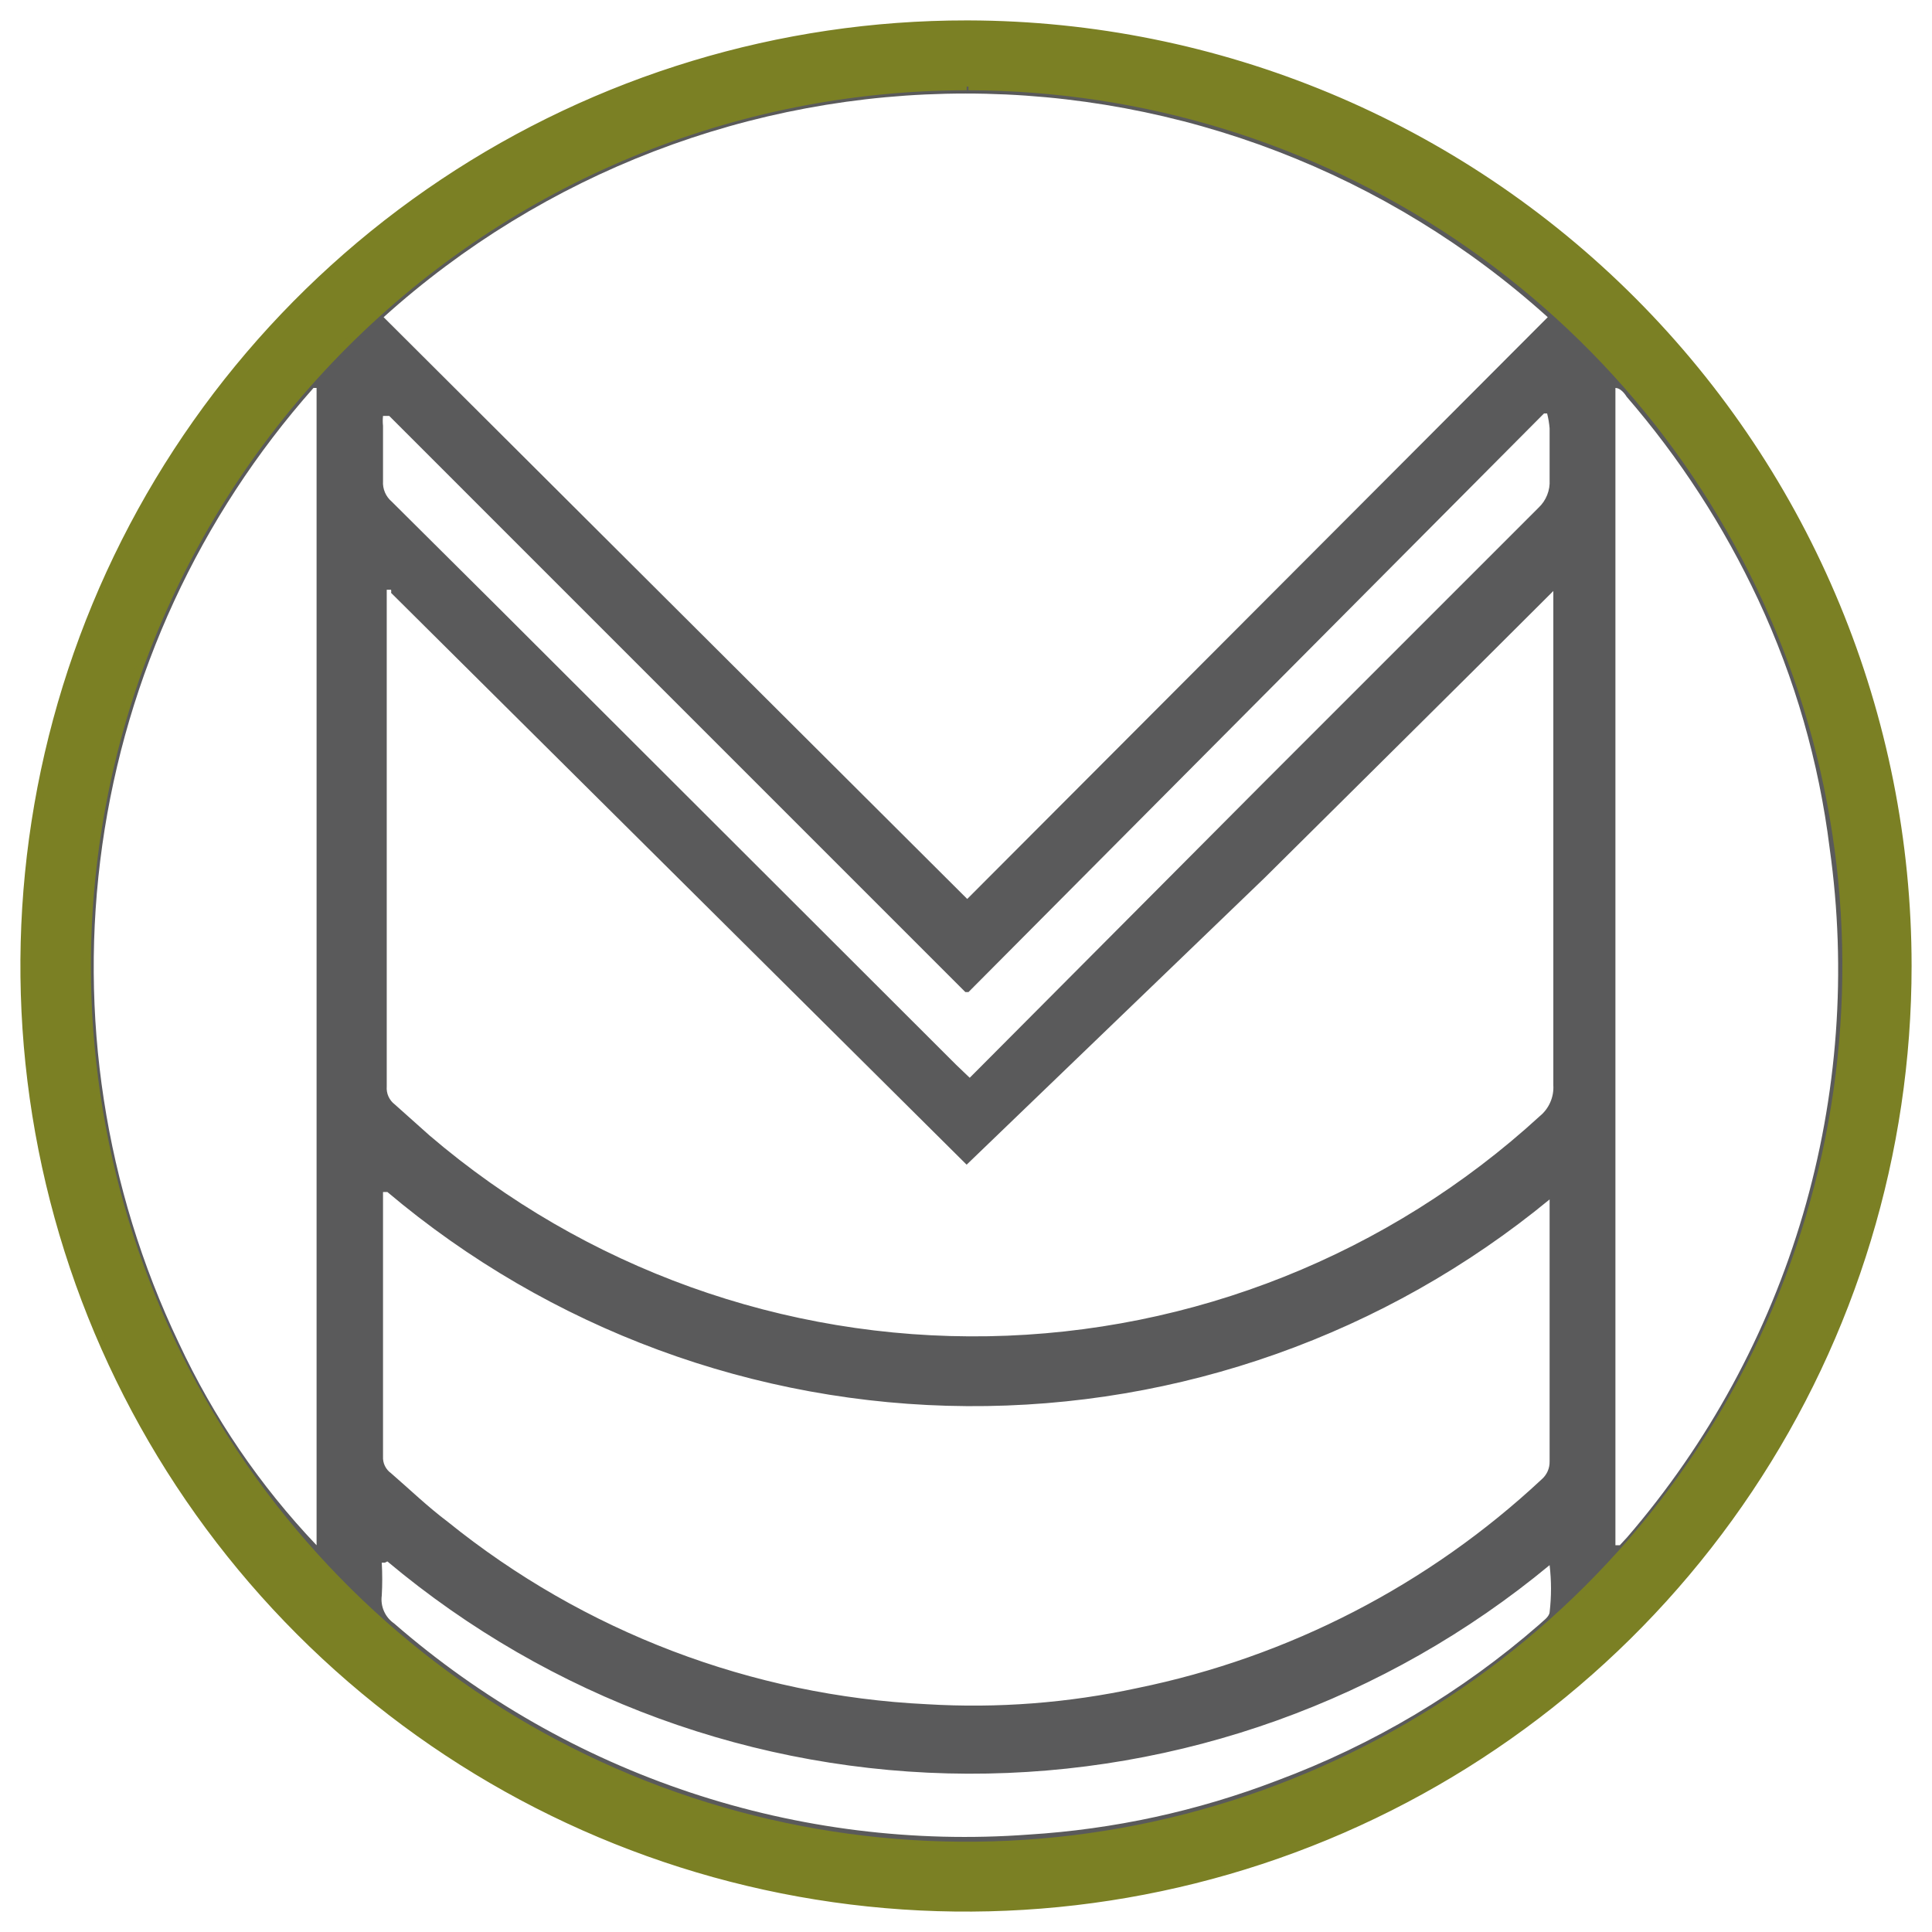 <svg xmlns="http://www.w3.org/2000/svg" width="80" height="80" viewBox="0 0 80 80" fill="none"><g id="Group 118"><path id="Vector" d="M40 79C32.283 79 24.74 76.711 18.325 72.422C11.909 68.133 6.911 62.038 3.961 54.907C1.012 47.776 0.244 39.93 1.755 32.363C3.266 24.796 6.988 17.847 12.45 12.396C17.912 6.944 24.869 3.236 32.439 1.74C40.009 0.244 47.853 1.027 54.978 3.991C62.103 6.955 68.189 11.965 72.465 18.389C76.741 24.813 79.015 32.36 79 40.077C78.98 50.407 74.862 60.307 67.55 67.604C60.238 74.902 50.33 79 40 79ZM64.089 13.134C57.477 7.173 48.89 3.873 39.987 3.873C31.084 3.873 22.497 7.173 15.885 13.134L40.051 37.224L64.089 13.134ZM40.026 48.227L16.194 24.549C16.203 24.507 16.203 24.463 16.194 24.421H16.014V40.077C16.014 41.697 16.014 43.342 16.014 44.987C16.002 45.13 16.027 45.273 16.085 45.403C16.144 45.533 16.234 45.647 16.348 45.733L17.788 47.019C24.226 52.521 32.454 55.478 40.922 55.331C49.39 55.184 57.511 51.944 63.755 46.221C63.944 46.067 64.094 45.87 64.192 45.647C64.291 45.423 64.335 45.18 64.32 44.936C64.32 38.355 64.32 31.773 64.32 25.192V24.78C64.32 24.78 64.32 24.575 64.32 24.472C60.336 28.457 56.351 32.39 52.366 36.349L40.026 48.227ZM15.86 49.358C15.86 49.589 15.86 49.692 15.86 49.795V60.31C15.852 60.444 15.879 60.579 15.937 60.7C15.996 60.821 16.084 60.926 16.194 61.004C16.965 61.672 17.711 62.392 18.533 63.009C24.179 67.572 31.13 70.219 38.38 70.568C41.302 70.744 44.235 70.519 47.096 69.899C53.364 68.617 59.156 65.628 63.832 61.261C63.939 61.169 64.025 61.055 64.083 60.926C64.141 60.797 64.169 60.657 64.166 60.516C64.166 60.001 64.166 59.513 64.166 59.024V50.335C64.166 50.103 64.166 49.872 64.166 49.666C57.375 55.253 48.84 58.282 40.047 58.225C31.254 58.169 22.758 55.031 16.04 49.358H15.86ZM66.891 63.986H67.071L67.38 63.652C70.729 59.767 73.21 55.212 74.656 50.29C76.101 45.368 76.478 40.194 75.761 35.115C75.319 31.554 74.321 28.084 72.804 24.832C71.383 21.792 69.549 18.963 67.354 16.425C67.354 16.425 67.148 16.065 66.891 16.065V63.986ZM13.109 16.065H12.98C8.269 21.379 5.227 27.963 4.235 34.995C3.243 42.027 4.344 49.195 7.401 55.605C8.837 58.689 10.765 61.52 13.109 63.986V16.065ZM64.063 17.119H63.935L40.103 41.08H39.974L16.117 17.222H15.988H15.86C15.845 17.359 15.845 17.497 15.86 17.634C15.86 18.405 15.86 19.15 15.86 19.922C15.849 20.081 15.877 20.241 15.939 20.388C16.002 20.536 16.098 20.666 16.22 20.77L20.564 25.089L39.589 44.088L40.154 44.628L40.668 44.113L52.417 32.313L63.703 21.027C63.861 20.88 63.984 20.7 64.064 20.5C64.144 20.3 64.179 20.085 64.166 19.87C64.166 19.15 64.166 18.456 64.166 17.736C64.149 17.528 64.114 17.322 64.063 17.119ZM15.937 64.706H15.808C15.834 65.16 15.834 65.615 15.808 66.069C15.778 66.29 15.811 66.516 15.902 66.72C15.992 66.924 16.138 67.099 16.322 67.225C19.908 70.345 24.076 72.724 28.585 74.224C33.095 75.724 37.857 76.316 42.596 75.966C46.118 75.748 49.586 74.993 52.88 73.73C56.856 72.25 60.531 70.064 63.729 67.277C63.883 67.123 64.14 66.968 64.166 66.763C64.243 66.114 64.243 65.458 64.166 64.809C57.393 70.417 48.868 73.473 40.075 73.445C31.282 73.416 22.776 70.306 16.04 64.655L15.937 64.706Z" fill="#5A5A5B"></path><g id="Vector_2"><path d="M40.103 3.583C47.303 3.598 54.336 5.747 60.315 9.758C66.293 13.769 70.949 19.462 73.693 26.117C76.438 32.773 77.148 40.093 75.734 47.152C74.32 54.211 70.845 60.693 65.749 65.778C60.653 70.863 54.164 74.324 47.102 75.723C40.04 77.122 32.722 76.396 26.072 73.638C19.422 70.879 13.739 66.211 9.741 60.224C5.743 54.237 3.609 47.199 3.609 40C3.615 30.344 7.454 21.085 14.283 14.257C21.111 7.429 30.369 3.59 40.026 3.583M40.026 1C32.311 0.995 24.768 3.278 18.352 7.56C11.935 11.842 6.932 17.932 3.976 25.057C1.02 32.183 0.244 40.026 1.746 47.593C3.248 55.16 6.96 62.111 12.414 67.568C17.867 73.025 24.816 76.742 32.382 78.249C39.948 79.756 47.791 78.985 54.919 76.034C62.047 73.083 68.139 68.084 72.425 61.67C76.712 55.256 79 47.715 79 40C79 29.674 74.905 19.77 67.614 12.459C60.322 5.148 50.429 1.027 40.103 1H40.026Z" fill="#7B8024"></path><path d="M40.103 3.583C47.303 3.598 54.336 5.747 60.315 9.758C66.293 13.769 70.949 19.462 73.693 26.117C76.438 32.773 77.148 40.093 75.734 47.152C74.32 54.211 70.845 60.693 65.749 65.778C60.653 70.863 54.164 74.324 47.102 75.723C40.04 77.122 32.722 76.396 26.072 73.638C19.422 70.879 13.739 66.211 9.741 60.224C5.743 54.237 3.609 47.199 3.609 40C3.615 30.344 7.454 21.085 14.283 14.257C21.111 7.429 30.369 3.59 40.026 3.583M40.026 1C32.311 0.995 24.768 3.278 18.352 7.56C11.935 11.842 6.932 17.932 3.976 25.057C1.02 32.183 0.244 40.026 1.746 47.593C3.248 55.16 6.96 62.111 12.414 67.568C17.867 73.025 24.816 76.742 32.382 78.249C39.948 79.756 47.791 78.985 54.919 76.034C62.047 73.083 68.139 68.084 72.425 61.67C76.712 55.256 79 47.715 79 40C79 29.674 74.905 19.77 67.614 12.459C60.322 5.148 50.429 1.027 40.103 1H40.026Z" stroke="#7B8024" stroke-width="0.31" stroke-miterlimit="10"></path></g></g></svg>